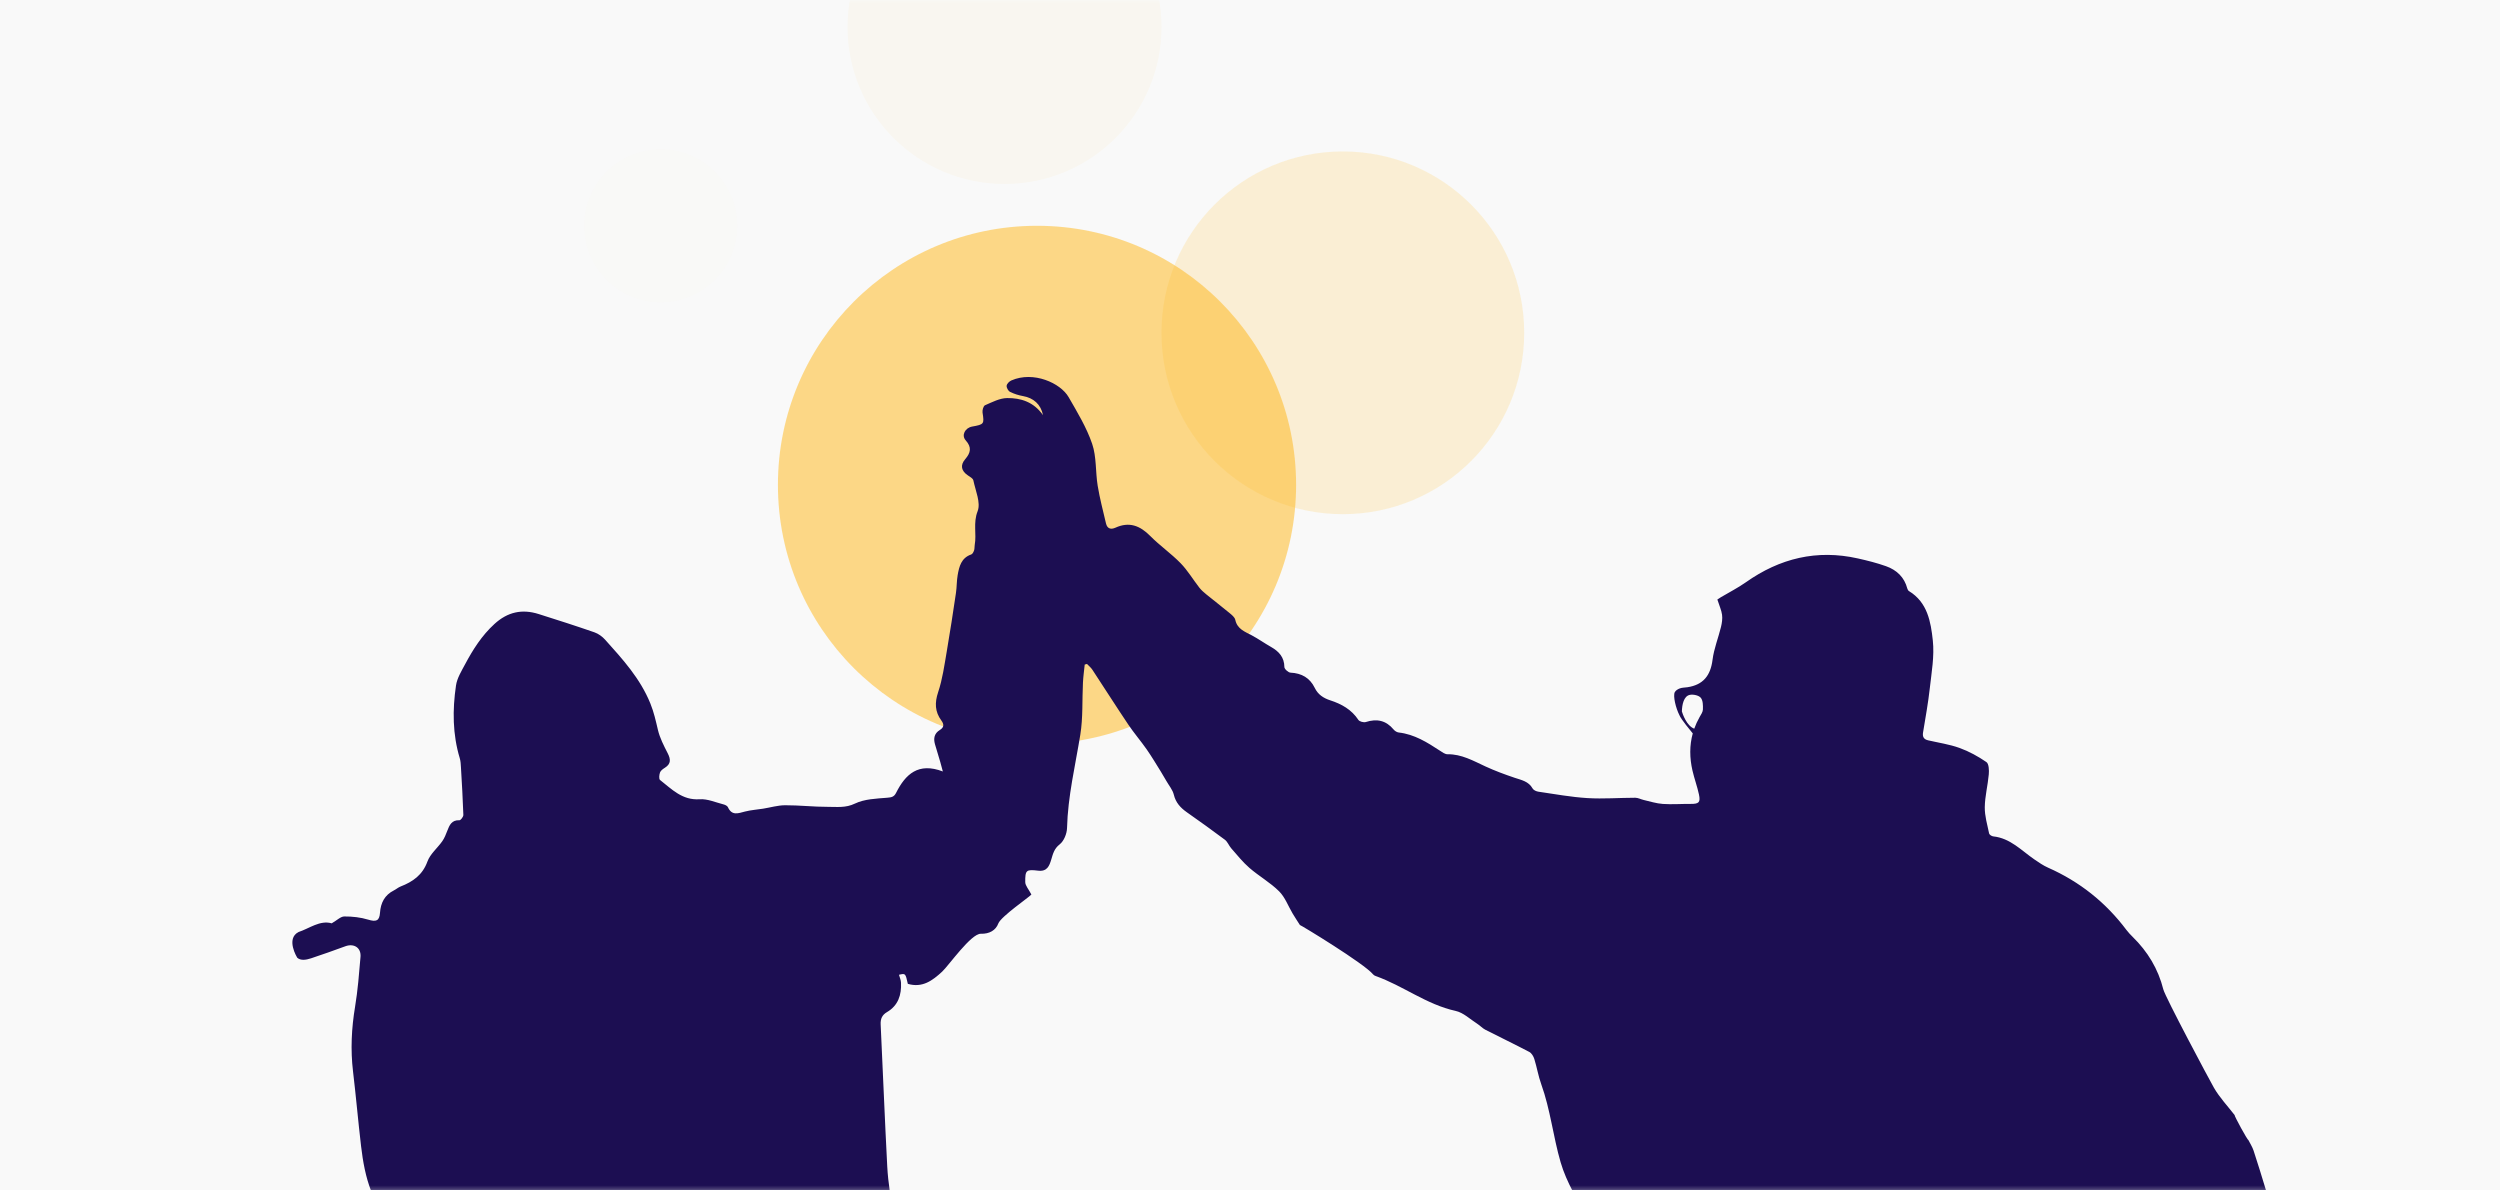 <?xml version="1.0" encoding="UTF-8"?>
<svg width="630px" height="300px" viewBox="0 0 630 300" version="1.1" xmlns="http://www.w3.org/2000/svg" xmlns:xlink="http://www.w3.org/1999/xlink">
    <rect x="0" y="0" width="630" height="300" fill="#808080" stroke="none"/>
    <!-- Generator: Sketch 42 (36781) - http://www.bohemiancoding.com/sketch -->
    <title>Vector /hero-hi-5</title>
    <desc>Created with Sketch.</desc>
    <defs>
        <polygon id="path-1" points="0 300.791 630 300.791 630 0.791 0 0.791"></polygon>
    </defs>
    <g id="Page-2---Opacity-effect" stroke="none" stroke-width="1" fill="none" fill-rule="evenodd">
        <g id="GLOBAL-ASSETS" transform="translate(-579, -470)">
            <g id="Hero-area-–-630px-Width" transform="translate(579, 469)">
                <g id="Vector-/hero-hi-5" transform="translate(0, 0.209)">
                    <mask id="mask-2" fill="white">
                        <use xlink:href="#path-1"></use>
                    </mask>
                    <use id="Fill-1" fill="#F9F9F9" xlink:href="#path-1"></use>
                    <path d="M261.327,188.273 C297.387,188.273 326.62,159.043 326.62,122.98 C326.62,86.921 297.387,57.687 261.327,57.687 C225.267,57.687 196.035,86.921 196.035,122.98 C196.035,159.043 225.267,188.273 261.327,188.273" id="Fill-3" fill="#FFB612" opacity="0.7" mask="url(#mask-2)"></path>
                    <path d="M338.393,130.365 C363.635,130.365 384.098,109.902 384.098,84.66 C384.098,59.418 363.635,38.955 338.393,38.955 C313.151,38.955 292.688,59.418 292.688,84.66 C292.688,109.902 313.151,130.365 338.393,130.365" id="Fill-5" fill="#FFB612" opacity="0.4" mask="url(#mask-2)"></path>
                    <path d="M253.141,47.139 C274.983,47.139 292.689,29.434 292.689,7.592 C292.689,-14.25 274.983,-31.955 253.141,-31.955 C231.3,-31.955 213.593,-14.25 213.593,7.592 C213.593,29.434 231.3,47.139 253.141,47.139" id="Fill-7" fill="#FFB612" opacity="0.2" mask="url(#mask-2)"></path>
                    <path d="M166.502,76.978 C177.156,76.978 185.794,68.341 185.794,57.688 C185.794,47.033 177.156,38.397 166.502,38.397 C155.848,38.397 147.21,47.033 147.21,57.688 C147.21,68.341 155.848,76.978 166.502,76.978" id="Fill-10" fill="#FFB612" opacity="0.1" mask="url(#mask-2)"></path>
                    <path d="M78.372,242.291 C81.271,241.333 84.146,240.303 87.014,239.254 C89.207,238.452 91.044,239.623 90.848,241.923 C90.49,246.123 90.165,250.343 89.478,254.495 C88.578,259.928 88.31,265.324 88.963,270.795 C89.711,277.048 90.249,283.327 90.985,289.582 C91.45,293.526 92.14,297.394 93.556,301 L224.229,301 C223.927,298.918 223.696,296.827 223.586,294.736 C222.96,282.807 222.496,270.87 221.926,258.938 C221.858,257.534 222.31,256.548 223.497,255.856 C226.355,254.181 227.199,251.519 227.055,248.423 C227.024,247.755 226.721,247.099 226.545,246.436 C228.175,246.041 228.175,246.041 228.774,248.722 C232.429,249.792 234.969,247.913 237.418,245.647 C239.075,244.114 244.72,236.018 247.18,236.099 C249.331,236.168 250.951,235.206 251.567,233.524 C252.214,231.76 259.49,226.786 259.907,226.206 C259.215,224.868 258.371,223.978 258.363,223.083 C258.336,220.07 258.588,219.834 261.61,220.201 C263.884,220.476 264.435,218.984 264.907,217.424 C265.35,215.963 265.634,214.668 267.044,213.564 C268.108,212.731 268.858,210.875 268.893,209.453 C269.096,201.475 270.965,193.768 272.236,185.954 C272.937,181.639 272.682,177.173 272.905,172.779 C272.981,171.269 273.196,169.768 273.347,168.263 C273.54,168.212 273.732,168.161 273.923,168.107 C274.378,168.588 274.915,169.013 275.273,169.556 C278.303,174.157 281.256,178.81 284.326,183.382 C285.768,185.53 287.472,187.5 288.955,189.621 C290.214,191.421 291.332,193.319 292.497,195.181 C293.01,196.002 293.495,196.84 293.977,197.68 C294.614,198.792 295.512,199.845 295.801,201.042 C296.283,203.049 297.472,204.339 299.056,205.46 C302.285,207.744 305.515,210.029 308.673,212.409 C309.357,212.923 309.677,213.893 310.269,214.564 C311.757,216.251 313.169,218.042 314.86,219.505 C317.261,221.581 320.101,223.183 322.338,225.405 C323.844,226.901 324.624,229.125 325.751,231.01 C326.333,231.986 326.964,232.933 327.574,233.893 C327.749,233.865 343.813,243.618 346.007,246.321 C346.163,246.513 346.415,246.662 346.653,246.746 C353.576,249.196 359.481,253.936 366.82,255.542 C368.779,255.972 370.473,257.642 372.265,258.781 C372.973,259.231 373.557,259.901 374.296,260.279 C377.977,262.164 381.714,263.947 385.375,265.873 C385.957,266.178 386.435,266.974 386.643,267.642 C387.299,269.748 387.652,271.954 388.397,274.024 C390.7,280.425 391.392,287.214 393.28,293.7 C394.013,296.219 395.115,298.663 396.33,301 L571.104,301 C571.06,300.851 571.016,300.704 570.972,300.557 C569.975,297.277 568.975,294 567.901,290.745 C567.592,289.808 567.029,288.952 566.582,288.06 C566.381,288.171 563.009,281.966 563.119,281.784 C561.351,279.495 559.322,277.358 557.894,274.873 C556.716,272.822 545.64,252.031 545.163,250.136 C543.852,244.927 541.215,240.59 537.424,236.875 C536.872,236.333 536.332,235.764 535.868,235.148 C530.65,228.196 524.077,222.966 516.123,219.446 C514.904,218.907 513.779,218.131 512.674,217.374 C509.389,215.119 506.598,212.005 502.287,211.559 C501.909,211.518 501.322,211.136 501.257,210.825 C500.803,208.629 500.134,206.406 500.164,204.201 C500.201,201.44 500.931,198.697 501.174,195.929 C501.266,194.889 501.203,193.267 500.576,192.835 C498.485,191.4 496.195,190.137 493.813,189.278 C491.27,188.358 488.537,187.966 485.885,187.353 C484.797,187.102 484.428,186.474 484.61,185.363 C485.219,181.648 485.899,177.939 486.313,174.202 C486.756,170.215 487.493,166.138 487.072,162.21 C486.57,157.536 485.752,152.595 481.063,149.746 C480.866,149.625 480.708,149.349 480.647,149.115 C479.898,146.234 477.951,144.417 475.271,143.469 C472.964,142.65 470.568,142.049 468.175,141.513 C457.863,139.202 448.522,141.472 439.958,147.524 C437.96,148.935 435.75,150.048 433.642,151.305 C433.187,151.577 432.755,151.885 432.774,151.871 C433.279,153.442 433.801,154.549 433.958,155.706 C434.092,156.703 433.931,157.787 433.69,158.78 C433.013,161.552 431.912,164.256 431.56,167.06 C431.059,171.035 429.204,173.38 425.223,173.974 C424.586,174.069 423.911,174.052 423.319,174.267 C422.831,174.442 422.259,174.792 422.04,175.226 C421.572,176.153 422.269,179.191 423.232,181.052 C423.236,181.061 423.239,181.071 423.243,181.082 C423.647,182.07 426.043,184.97 426.576,185.607 C425.739,188.636 425.764,191.776 426.508,195 C426.973,197.02 427.705,198.981 428.138,201.006 C428.564,203.005 428.102,203.393 426.028,203.375 C423.695,203.356 421.351,203.542 419.03,203.383 C417.408,203.274 415.811,202.75 414.209,202.385 C413.493,202.22 412.794,201.823 412.087,201.823 C408.07,201.827 404.038,202.155 400.04,201.911 C395.903,201.657 391.796,200.898 387.684,200.299 C387.157,200.222 386.454,199.917 386.223,199.5 C385.213,197.681 383.424,197.373 381.693,196.791 C379.197,195.952 376.712,195.03 374.323,193.928 C371.255,192.511 368.322,190.814 364.772,190.861 C364.146,190.869 363.47,190.362 362.888,189.982 C359.67,187.876 356.44,185.827 352.479,185.381 C352.024,185.329 351.497,185 351.198,184.638 C349.293,182.346 346.989,181.84 344.194,182.739 C343.659,182.912 342.592,182.631 342.309,182.202 C340.591,179.603 338.087,178.207 335.257,177.286 C333.517,176.719 332.147,175.847 331.309,174.126 C330.089,171.623 328.012,170.431 325.204,170.298 C324.645,170.269 323.671,169.388 323.665,168.893 C323.636,166.405 322.295,164.958 320.305,163.825 C318.669,162.893 317.126,161.796 315.469,160.906 C313.711,159.964 311.788,159.339 311.289,156.982 C311.149,156.321 310.384,155.725 309.794,155.234 C307.896,153.659 305.934,152.161 304.022,150.602 C303.38,150.078 302.736,149.522 302.23,148.873 C300.637,146.831 299.301,144.549 297.507,142.713 C295.118,140.264 292.256,138.281 289.849,135.849 C287.279,133.252 284.569,132.19 281.098,133.766 C279.945,134.288 279.022,134.037 278.709,132.692 C277.976,129.537 277.138,126.395 276.616,123.204 C276.041,119.691 276.348,115.93 275.223,112.635 C273.817,108.513 271.484,104.674 269.29,100.864 C267.239,97.305 260.431,94.236 254.875,96.656 C254.355,96.88 253.736,97.49 253.675,97.984 C253.614,98.478 254.07,99.305 254.526,99.537 C255.546,100.049 256.685,100.407 257.815,100.606 C260.405,101.059 262.299,102.66 262.839,105.412 C260.476,102.043 257.213,101.072 253.797,101.105 C251.925,101.123 250.024,102.139 248.226,102.913 C247.814,103.091 247.51,104.165 247.601,104.758 C248.042,107.641 248.018,107.739 244.975,108.288 C243.195,108.609 242.213,110.481 243.357,111.76 C244.926,113.513 244.62,114.891 243.226,116.51 C241.907,118.043 242.246,119.474 243.908,120.59 C244.431,120.941 245.186,121.356 245.288,121.853 C245.824,124.451 247.194,127.483 246.36,129.613 C245.195,132.584 246.134,135.335 245.629,138.119 C245.547,138.565 245.619,139.05 245.475,139.469 C245.339,139.862 245.085,140.4 244.758,140.512 C242.234,141.374 241.711,143.538 241.327,145.738 C241.073,147.202 241.124,148.715 240.905,150.185 C240.168,155.126 239.428,160.07 238.577,164.992 C237.984,168.423 237.513,171.924 236.416,175.204 C235.517,177.893 235.589,180.139 237.219,182.353 C237.958,183.357 237.895,184.102 236.824,184.758 C235.44,185.606 235.195,186.868 235.608,188.321 C236.031,189.817 236.502,191.3 236.942,192.792 C237.128,193.422 237.288,194.06 237.597,195.202 C231.405,192.835 228.171,195.906 225.817,200.585 C225.293,201.625 224.659,201.73 223.547,201.822 C220.805,202.048 217.836,202.139 215.446,203.293 C213.106,204.423 210.926,204.112 208.684,204.118 C205.075,204.127 201.466,203.702 197.859,203.714 C196.007,203.72 194.158,204.28 192.305,204.575 C190.775,204.819 189.211,204.918 187.719,205.304 C186.034,205.738 184.439,206.424 183.441,204.212 C183.288,203.87 182.743,203.603 182.33,203.5 C180.33,202.995 178.28,202.064 176.312,202.202 C171.922,202.507 169.293,199.662 166.335,197.351 C166.011,197.101 166.111,196.03 166.324,195.452 C166.504,194.963 167.082,194.561 167.568,194.255 C169.143,193.258 169.018,192.095 168.252,190.596 C167.285,188.702 166.273,186.755 165.793,184.709 C165.263,182.456 164.787,180.286 163.895,178.079 C161.342,171.768 156.91,166.912 152.496,162 C151.78,161.204 150.799,160.482 149.798,160.136 C145.139,158.517 140.439,157.012 135.736,155.528 C131.565,154.21 127.931,154.994 124.611,158.025 C121.416,160.942 119.186,164.471 117.196,168.202 C116.285,169.911 115.182,171.683 114.91,173.536 C114.008,179.678 114.039,185.833 115.863,191.869 C116.083,192.595 116.114,193.388 116.158,194.156 C116.391,198.153 116.635,202.149 116.766,206.149 C116.781,206.607 116.104,207.505 115.777,207.492 C113.813,207.407 113.262,208.726 112.707,210.179 C112.364,211.075 112.002,211.996 111.458,212.773 C110.237,214.511 108.406,215.986 107.714,217.891 C106.477,221.302 104.039,222.982 100.945,224.19 C100.347,224.423 99.843,224.88 99.264,225.169 C96.936,226.335 95.93,228.31 95.76,230.804 C95.619,232.865 94.788,233.147 92.786,232.54 C90.865,231.957 88.776,231.726 86.764,231.738 C85.843,231.744 84.928,232.701 83.587,233.47 C80.642,232.607 77.936,234.775 75.241,235.659 C71.934,237.341 74.899,242.129 74.899,242.129 C75.733,242.903 77.082,242.716 78.372,242.291 M426.951,184.419 C425.034,183.712 424.026,180.714 423.834,180.085 C423.869,178.363 424.306,176.214 425.831,175.899 C426.699,175.72 428.065,176.012 428.586,176.618 C429.159,177.281 429.166,178.564 429.134,179.569 C429.115,180.226 428.638,180.894 428.286,181.513 C427.743,182.47 427.3,183.439 426.951,184.419" id="Fill-14" fill="#1C0E52" mask="url(#mask-2)"></path>
                </g>
            </g>
        </g>
    </g>
</svg>